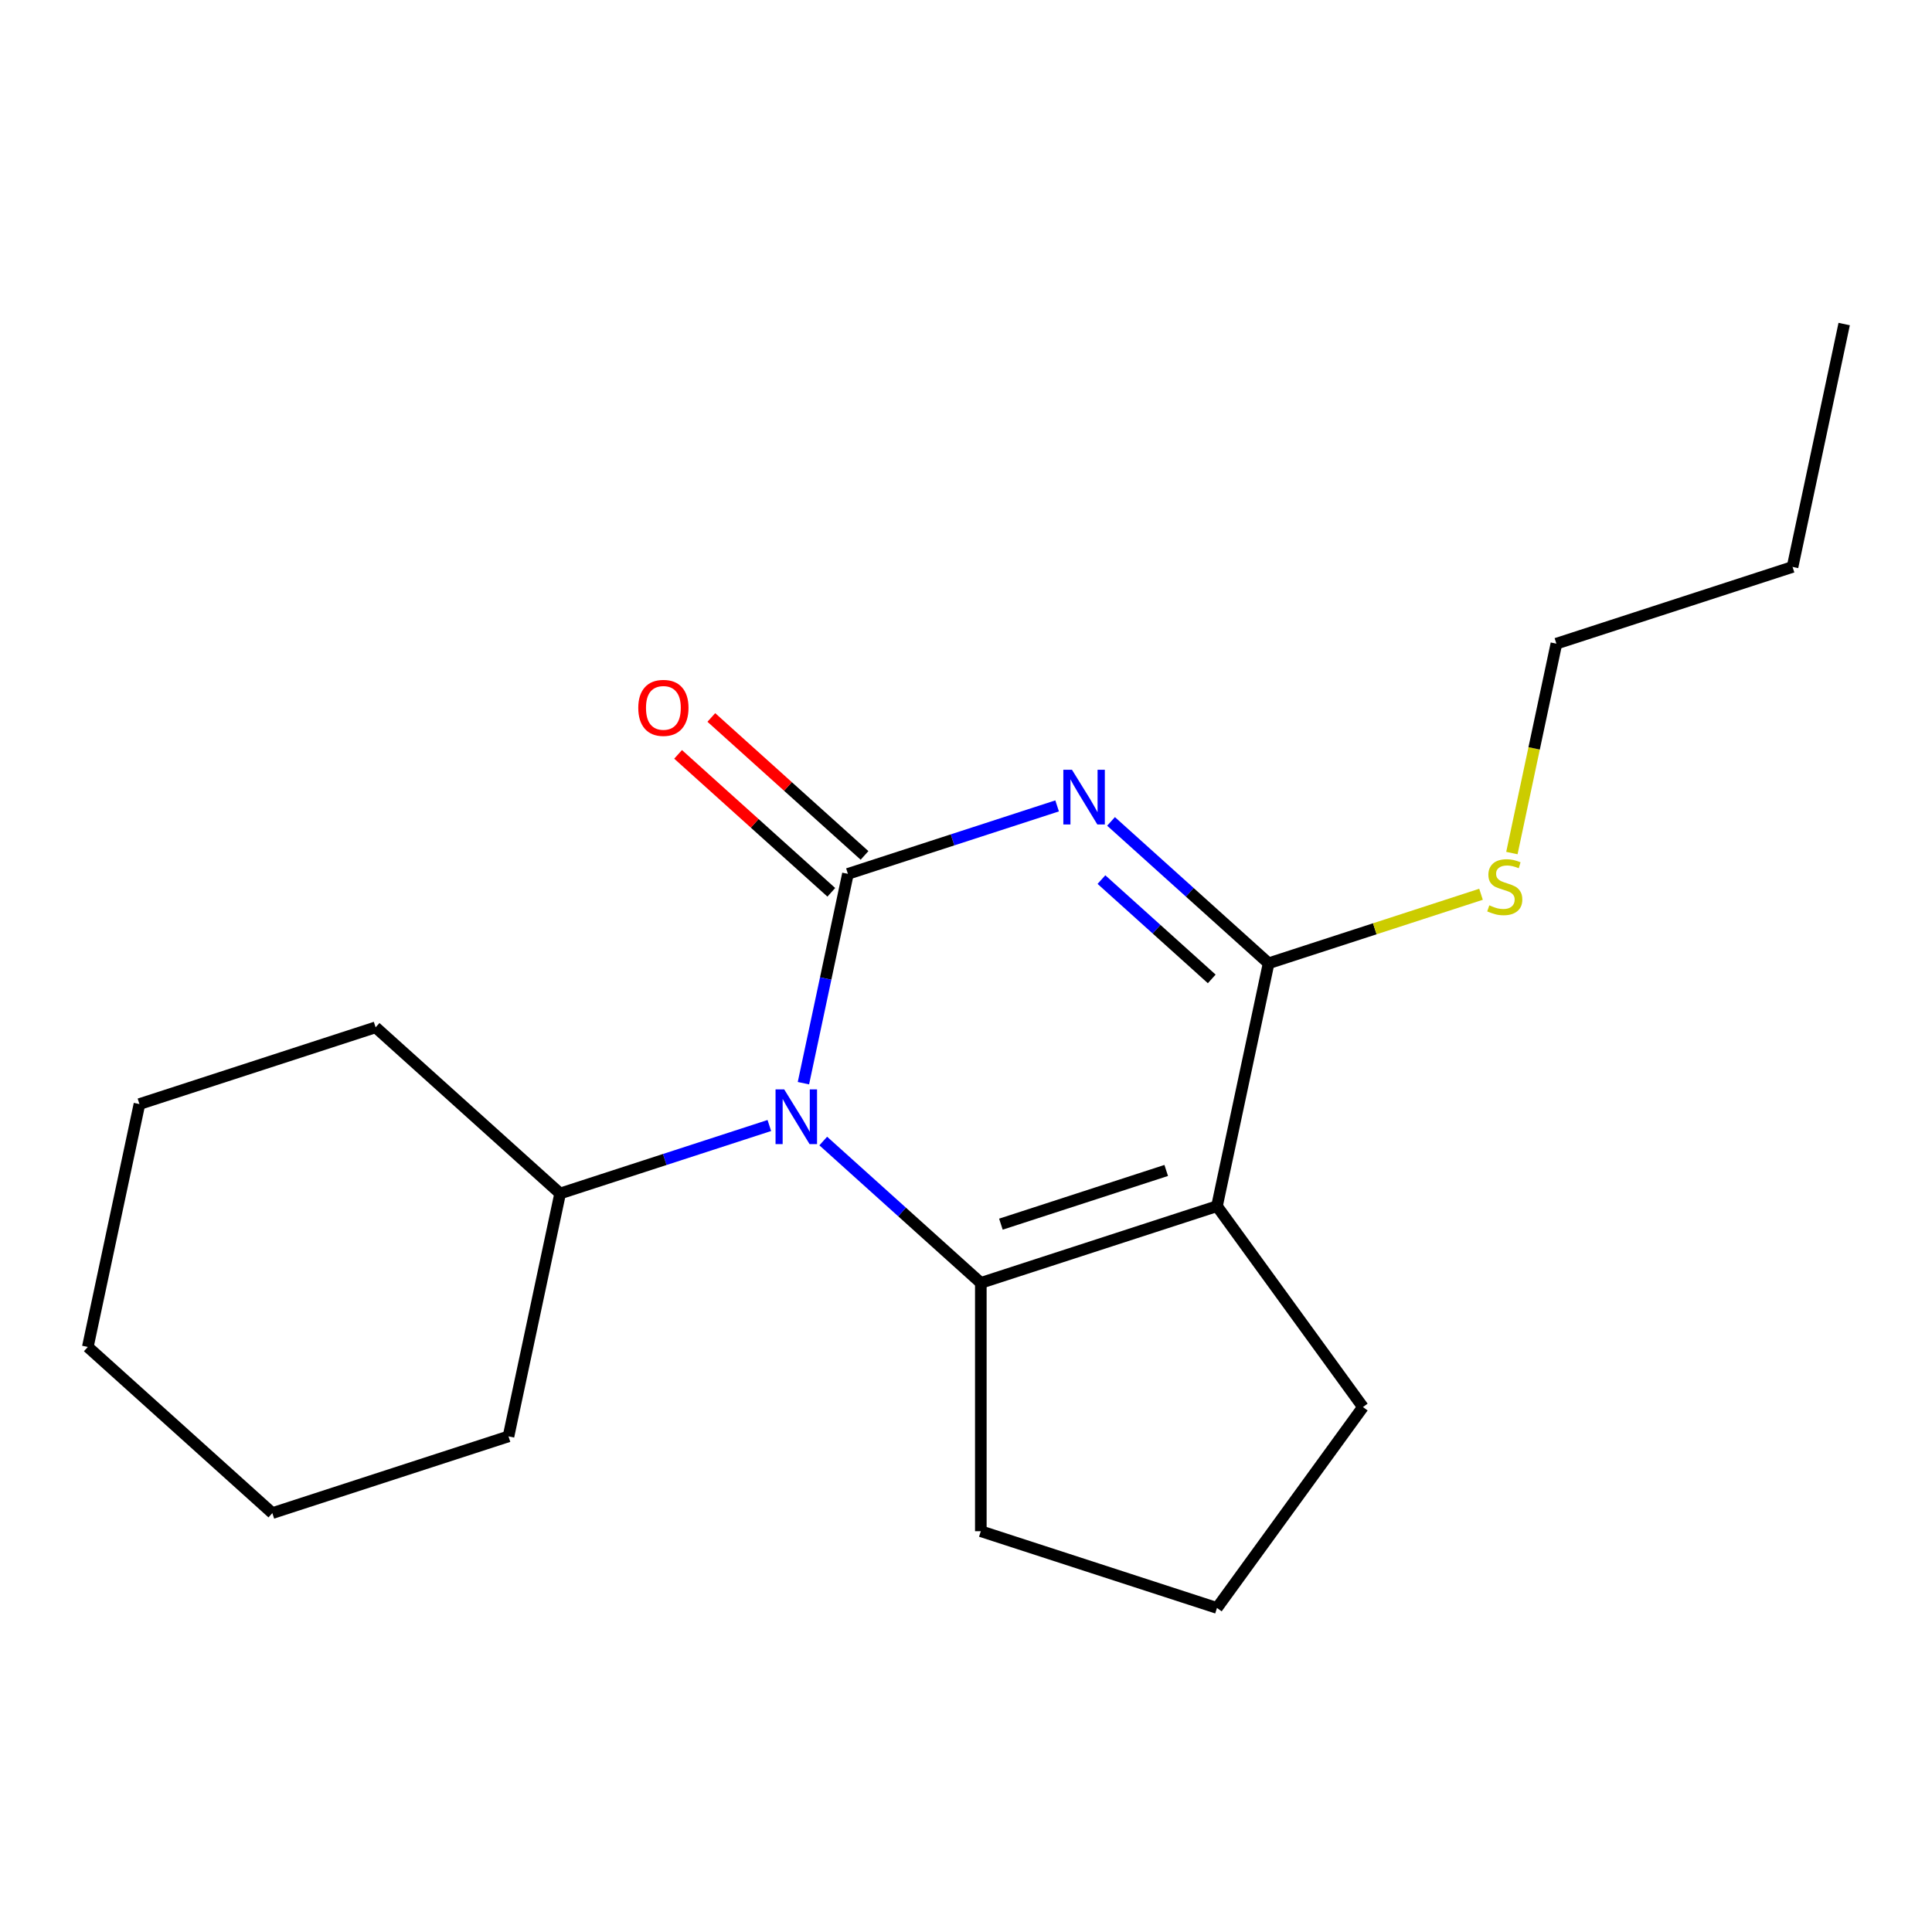 <?xml version='1.0' encoding='iso-8859-1'?>
<svg version='1.1' baseProfile='full'
              xmlns='http://www.w3.org/2000/svg'
                      xmlns:rdkit='http://www.rdkit.org/xml'
                      xmlns:xlink='http://www.w3.org/1999/xlink'
                  xml:space='preserve'
width='1000px' height='1000px' viewBox='0 0 1000 1000'>
<!-- END OF HEADER -->
<rect style='opacity:1.0;fill:#FFFFFF;stroke:none' width='1000' height='1000' x='0' y='0'> </rect>
<path class='bond-0' d='M 547.164,417.129 L 493.023,434.72' style='fill:none;fill-rule:evenodd;stroke:#0000FF;stroke-width:6px;stroke-linecap:butt;stroke-linejoin:miter;stroke-opacity:1' />
<path class='bond-0' d='M 493.023,434.72 L 438.882,452.312' style='fill:none;fill-rule:evenodd;stroke:#000000;stroke-width:6px;stroke-linecap:butt;stroke-linejoin:miter;stroke-opacity:1' />
<path class='bond-4' d='M 575.071,425.159 L 615.851,461.877' style='fill:none;fill-rule:evenodd;stroke:#0000FF;stroke-width:6px;stroke-linecap:butt;stroke-linejoin:miter;stroke-opacity:1' />
<path class='bond-4' d='M 615.851,461.877 L 656.631,498.596' style='fill:none;fill-rule:evenodd;stroke:#000000;stroke-width:6px;stroke-linecap:butt;stroke-linejoin:miter;stroke-opacity:1' />
<path class='bond-4' d='M 570.105,455.277 L 598.651,480.98' style='fill:none;fill-rule:evenodd;stroke:#0000FF;stroke-width:6px;stroke-linecap:butt;stroke-linejoin:miter;stroke-opacity:1' />
<path class='bond-4' d='M 598.651,480.98 L 627.197,506.683' style='fill:none;fill-rule:evenodd;stroke:#000000;stroke-width:6px;stroke-linecap:butt;stroke-linejoin:miter;stroke-opacity:1' />
<path class='bond-2' d='M 438.882,452.312 L 427.368,506.484' style='fill:none;fill-rule:evenodd;stroke:#000000;stroke-width:6px;stroke-linecap:butt;stroke-linejoin:miter;stroke-opacity:1' />
<path class='bond-2' d='M 427.368,506.484 L 415.853,560.656' style='fill:none;fill-rule:evenodd;stroke:#0000FF;stroke-width:6px;stroke-linecap:butt;stroke-linejoin:miter;stroke-opacity:1' />
<path class='bond-5' d='M 447.482,442.76 L 407.832,407.059' style='fill:none;fill-rule:evenodd;stroke:#000000;stroke-width:6px;stroke-linecap:butt;stroke-linejoin:miter;stroke-opacity:1' />
<path class='bond-5' d='M 407.832,407.059 L 368.182,371.358' style='fill:none;fill-rule:evenodd;stroke:#FF0000;stroke-width:6px;stroke-linecap:butt;stroke-linejoin:miter;stroke-opacity:1' />
<path class='bond-5' d='M 430.282,461.863 L 390.632,426.162' style='fill:none;fill-rule:evenodd;stroke:#000000;stroke-width:6px;stroke-linecap:butt;stroke-linejoin:miter;stroke-opacity:1' />
<path class='bond-5' d='M 390.632,426.162 L 350.982,390.461' style='fill:none;fill-rule:evenodd;stroke:#FF0000;stroke-width:6px;stroke-linecap:butt;stroke-linejoin:miter;stroke-opacity:1' />
<path class='bond-1' d='M 507.674,664.03 L 629.909,624.313' style='fill:none;fill-rule:evenodd;stroke:#000000;stroke-width:6px;stroke-linecap:butt;stroke-linejoin:miter;stroke-opacity:1' />
<path class='bond-1' d='M 518.066,633.625 L 603.63,605.823' style='fill:none;fill-rule:evenodd;stroke:#000000;stroke-width:6px;stroke-linecap:butt;stroke-linejoin:miter;stroke-opacity:1' />
<path class='bond-9' d='M 507.674,664.03 L 507.674,792.555' style='fill:none;fill-rule:evenodd;stroke:#000000;stroke-width:6px;stroke-linecap:butt;stroke-linejoin:miter;stroke-opacity:1' />
<path class='bond-19' d='M 507.674,664.03 L 466.894,627.311' style='fill:none;fill-rule:evenodd;stroke:#000000;stroke-width:6px;stroke-linecap:butt;stroke-linejoin:miter;stroke-opacity:1' />
<path class='bond-19' d='M 466.894,627.311 L 426.113,590.592' style='fill:none;fill-rule:evenodd;stroke:#0000FF;stroke-width:6px;stroke-linecap:butt;stroke-linejoin:miter;stroke-opacity:1' />
<path class='bond-6' d='M 398.207,582.563 L 344.066,600.154' style='fill:none;fill-rule:evenodd;stroke:#0000FF;stroke-width:6px;stroke-linecap:butt;stroke-linejoin:miter;stroke-opacity:1' />
<path class='bond-6' d='M 344.066,600.154 L 289.925,617.746' style='fill:none;fill-rule:evenodd;stroke:#000000;stroke-width:6px;stroke-linecap:butt;stroke-linejoin:miter;stroke-opacity:1' />
<path class='bond-3' d='M 629.909,624.313 L 656.631,498.596' style='fill:none;fill-rule:evenodd;stroke:#000000;stroke-width:6px;stroke-linecap:butt;stroke-linejoin:miter;stroke-opacity:1' />
<path class='bond-8' d='M 629.909,624.313 L 705.454,728.292' style='fill:none;fill-rule:evenodd;stroke:#000000;stroke-width:6px;stroke-linecap:butt;stroke-linejoin:miter;stroke-opacity:1' />
<path class='bond-7' d='M 656.631,498.596 L 711.602,480.735' style='fill:none;fill-rule:evenodd;stroke:#000000;stroke-width:6px;stroke-linecap:butt;stroke-linejoin:miter;stroke-opacity:1' />
<path class='bond-7' d='M 711.602,480.735 L 766.573,462.873' style='fill:none;fill-rule:evenodd;stroke:#CCCC00;stroke-width:6px;stroke-linecap:butt;stroke-linejoin:miter;stroke-opacity:1' />
<path class='bond-12' d='M 289.925,617.746 L 194.412,531.745' style='fill:none;fill-rule:evenodd;stroke:#000000;stroke-width:6px;stroke-linecap:butt;stroke-linejoin:miter;stroke-opacity:1' />
<path class='bond-13' d='M 289.925,617.746 L 263.203,743.463' style='fill:none;fill-rule:evenodd;stroke:#000000;stroke-width:6px;stroke-linecap:butt;stroke-linejoin:miter;stroke-opacity:1' />
<path class='bond-11' d='M 782.55,441.546 L 794.069,387.354' style='fill:none;fill-rule:evenodd;stroke:#CCCC00;stroke-width:6px;stroke-linecap:butt;stroke-linejoin:miter;stroke-opacity:1' />
<path class='bond-11' d='M 794.069,387.354 L 805.588,333.162' style='fill:none;fill-rule:evenodd;stroke:#000000;stroke-width:6px;stroke-linecap:butt;stroke-linejoin:miter;stroke-opacity:1' />
<path class='bond-10' d='M 705.454,728.292 L 629.909,832.272' style='fill:none;fill-rule:evenodd;stroke:#000000;stroke-width:6px;stroke-linecap:butt;stroke-linejoin:miter;stroke-opacity:1' />
<path class='bond-20' d='M 507.674,792.555 L 629.909,832.272' style='fill:none;fill-rule:evenodd;stroke:#000000;stroke-width:6px;stroke-linecap:butt;stroke-linejoin:miter;stroke-opacity:1' />
<path class='bond-14' d='M 805.588,333.162 L 927.823,293.445' style='fill:none;fill-rule:evenodd;stroke:#000000;stroke-width:6px;stroke-linecap:butt;stroke-linejoin:miter;stroke-opacity:1' />
<path class='bond-17' d='M 194.412,531.745 L 72.177,571.462' style='fill:none;fill-rule:evenodd;stroke:#000000;stroke-width:6px;stroke-linecap:butt;stroke-linejoin:miter;stroke-opacity:1' />
<path class='bond-16' d='M 263.203,743.463 L 140.968,783.179' style='fill:none;fill-rule:evenodd;stroke:#000000;stroke-width:6px;stroke-linecap:butt;stroke-linejoin:miter;stroke-opacity:1' />
<path class='bond-15' d='M 927.823,293.445 L 954.545,167.728' style='fill:none;fill-rule:evenodd;stroke:#000000;stroke-width:6px;stroke-linecap:butt;stroke-linejoin:miter;stroke-opacity:1' />
<path class='bond-18' d='M 140.968,783.179 L 45.455,697.179' style='fill:none;fill-rule:evenodd;stroke:#000000;stroke-width:6px;stroke-linecap:butt;stroke-linejoin:miter;stroke-opacity:1' />
<path class='bond-21' d='M 72.177,571.462 L 45.455,697.179' style='fill:none;fill-rule:evenodd;stroke:#000000;stroke-width:6px;stroke-linecap:butt;stroke-linejoin:miter;stroke-opacity:1' />
<path  class='atom-0' d='M 554.858 398.435
L 564.138 413.435
Q 565.058 414.915, 566.538 417.595
Q 568.018 420.275, 568.098 420.435
L 568.098 398.435
L 571.858 398.435
L 571.858 426.755
L 567.978 426.755
L 558.018 410.355
Q 556.858 408.435, 555.618 406.235
Q 554.418 404.035, 554.058 403.355
L 554.058 426.755
L 550.378 426.755
L 550.378 398.435
L 554.858 398.435
' fill='#0000FF'/>
<path  class='atom-3' d='M 405.9 563.869
L 415.18 578.869
Q 416.1 580.349, 417.58 583.029
Q 419.06 585.709, 419.14 585.869
L 419.14 563.869
L 422.9 563.869
L 422.9 592.189
L 419.02 592.189
L 409.06 575.789
Q 407.9 573.869, 406.66 571.669
Q 405.46 569.469, 405.1 568.789
L 405.1 592.189
L 401.42 592.189
L 401.42 563.869
L 405.9 563.869
' fill='#0000FF'/>
<path  class='atom-6' d='M 330.369 366.391
Q 330.369 359.591, 333.729 355.791
Q 337.089 351.991, 343.369 351.991
Q 349.649 351.991, 353.009 355.791
Q 356.369 359.591, 356.369 366.391
Q 356.369 373.271, 352.969 377.191
Q 349.569 381.071, 343.369 381.071
Q 337.129 381.071, 333.729 377.191
Q 330.369 373.311, 330.369 366.391
M 343.369 377.871
Q 347.689 377.871, 350.009 374.991
Q 352.369 372.071, 352.369 366.391
Q 352.369 360.831, 350.009 358.031
Q 347.689 355.191, 343.369 355.191
Q 339.049 355.191, 336.689 357.991
Q 334.369 360.791, 334.369 366.391
Q 334.369 372.111, 336.689 374.991
Q 339.049 377.871, 343.369 377.871
' fill='#FF0000'/>
<path  class='atom-8' d='M 770.866 468.599
Q 771.186 468.719, 772.506 469.279
Q 773.826 469.839, 775.266 470.199
Q 776.746 470.519, 778.186 470.519
Q 780.866 470.519, 782.426 469.239
Q 783.986 467.919, 783.986 465.639
Q 783.986 464.079, 783.186 463.119
Q 782.426 462.159, 781.226 461.639
Q 780.026 461.119, 778.026 460.519
Q 775.506 459.759, 773.986 459.039
Q 772.506 458.319, 771.426 456.799
Q 770.386 455.279, 770.386 452.719
Q 770.386 449.159, 772.786 446.959
Q 775.226 444.759, 780.026 444.759
Q 783.306 444.759, 787.026 446.319
L 786.106 449.399
Q 782.706 447.999, 780.146 447.999
Q 777.386 447.999, 775.866 449.159
Q 774.346 450.279, 774.386 452.239
Q 774.386 453.759, 775.146 454.679
Q 775.946 455.599, 777.066 456.119
Q 778.226 456.639, 780.146 457.239
Q 782.706 458.039, 784.226 458.839
Q 785.746 459.639, 786.826 461.279
Q 787.946 462.879, 787.946 465.639
Q 787.946 469.559, 785.306 471.679
Q 782.706 473.759, 778.346 473.759
Q 775.826 473.759, 773.906 473.199
Q 772.026 472.679, 769.786 471.759
L 770.866 468.599
' fill='#CCCC00'/>
</svg>
